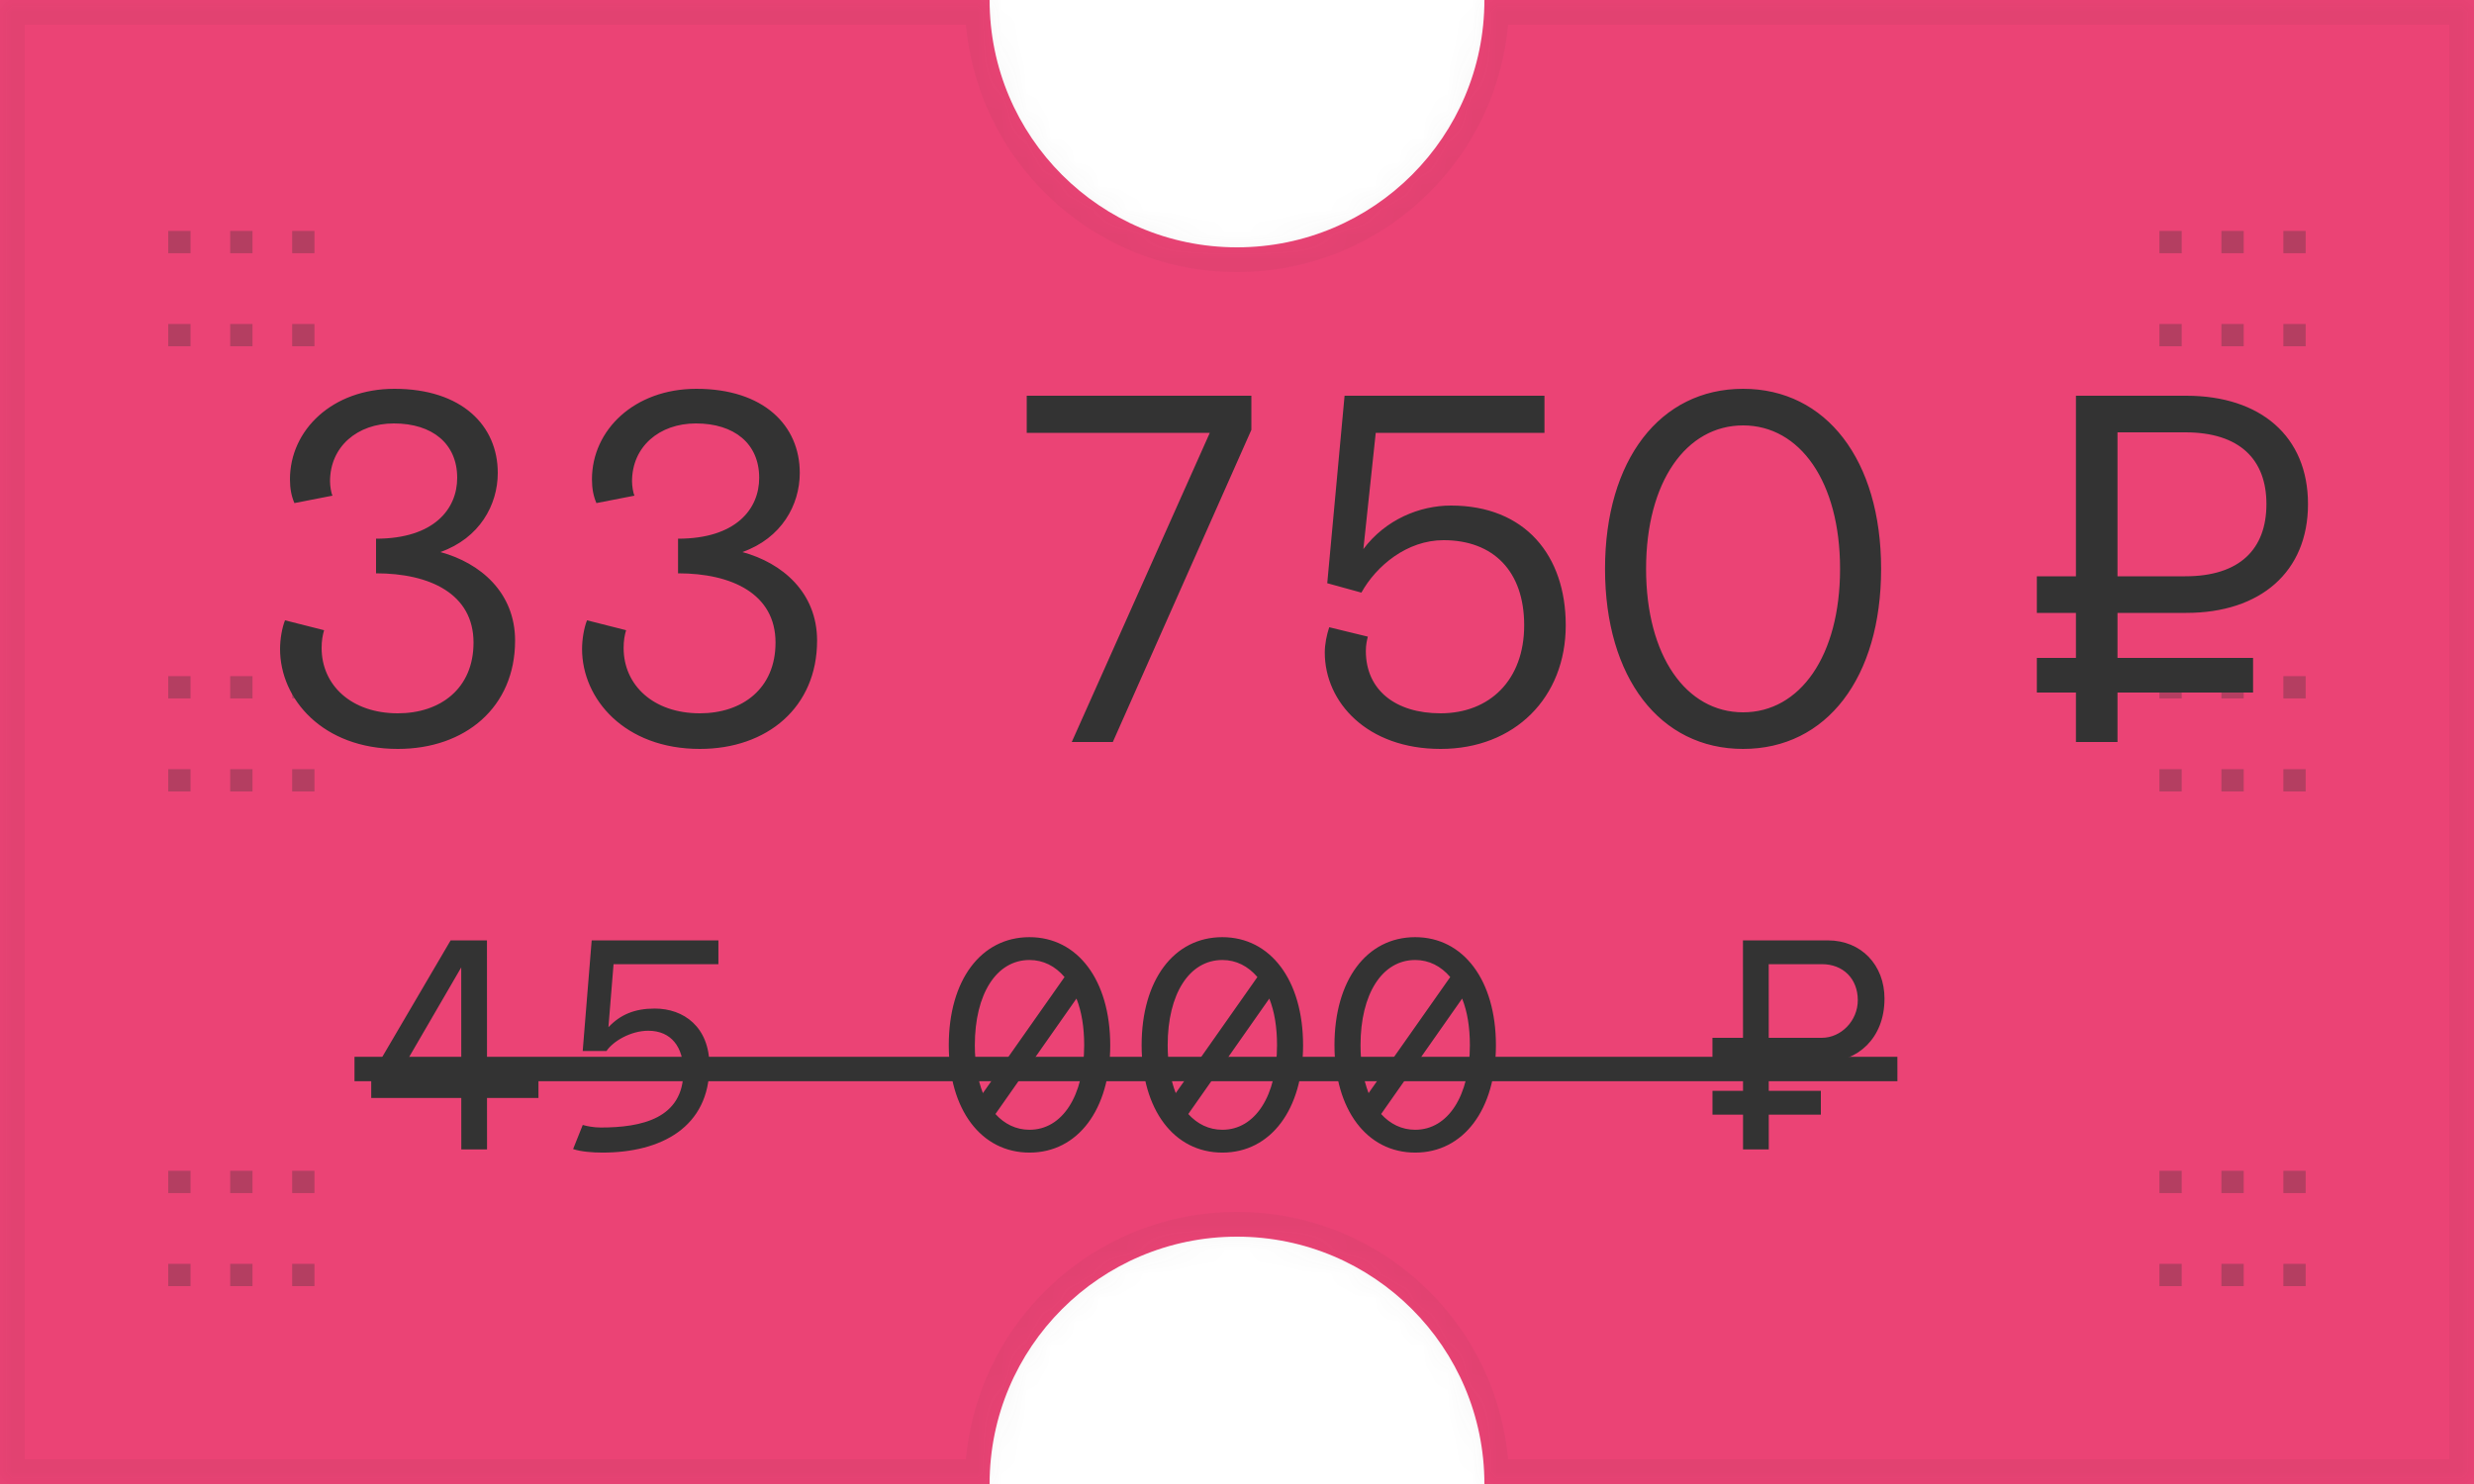 <?xml version="1.0" encoding="UTF-8"?> <svg xmlns="http://www.w3.org/2000/svg" width="100" height="60" viewBox="0 0 100 60" fill="none"> <mask id="path-1-inside-1_3061_60874" fill="white"> <path fill-rule="evenodd" clip-rule="evenodd" d="M60 0C60 5.523 55.523 10 50 10C44.477 10 40 5.523 40 0H0V60H40C40 54.477 44.477 50 50 50C55.523 50 60 54.477 60 60H100V0H60Z"></path> </mask> <path fill-rule="evenodd" clip-rule="evenodd" d="M60 0C60 5.523 55.523 10 50 10C44.477 10 40 5.523 40 0H0V60H40C40 54.477 44.477 50 50 50C55.523 50 60 54.477 60 60H100V0H60Z" fill="#EB4375"></path> <path d="M60 0V-1H59V0H60ZM40 0H41V-1H40V0ZM0 0V-1H-1V0H0ZM0 60H-1V61H0V60ZM40 60V61H41V60H40ZM60 60H59V61H60V60ZM100 60V61H101V60H100ZM100 0H101V-1H100V0ZM50 11C56.075 11 61 6.075 61 0H59C59 4.971 54.971 9 50 9V11ZM39 0C39 6.075 43.925 11 50 11V9C45.029 9 41 4.971 41 0H39ZM0 1H40V-1H0V1ZM1 60V0H-1V60H1ZM40 59H0V61H40V59ZM41 60C41 55.029 45.029 51 50 51V49C43.925 49 39 53.925 39 60H41ZM50 51C54.971 51 59 55.029 59 60H61C61 53.925 56.075 49 50 49V51ZM100 59H60V61H100V59ZM99 0V60H101V0H99ZM60 1H100V-1H60V1Z" fill="#333333" fill-opacity="0.05" mask="url(#path-1-inside-1_3061_60874)"></path> <path opacity="0.3" d="M7.701 52H6.8V51.099H7.701V52ZM7.701 48.238H6.8V47.337H7.701V48.238ZM10.206 52H9.305V51.099H10.206V52ZM10.206 48.238H9.305V47.337H10.206V48.238ZM12.71 52H11.81V51.099H12.71V52ZM12.71 48.238H11.81V47.337H12.71V48.238Z" fill="#333333"></path> <path opacity="0.3" d="M7.701 32H6.8V31.099H7.701V32ZM7.701 28.238H6.8V27.337H7.701V28.238ZM10.206 32H9.305V31.099H10.206V32ZM10.206 28.238H9.305V27.337H10.206V28.238ZM12.71 32H11.81V31.099H12.71V32ZM12.71 28.238H11.81V27.337H12.71V28.238Z" fill="#333333"></path> <path opacity="0.3" d="M7.701 14H6.8V13.099H7.701V14ZM7.701 10.238H6.8V9.337H7.701V10.238ZM10.206 14H9.305V13.099H10.206V14ZM10.206 10.238H9.305V9.337H10.206V10.238ZM12.71 14H11.81V13.099H12.71V14ZM12.71 10.238H11.81V9.337H12.71V10.238Z" fill="#333333"></path> <path opacity="0.3" d="M88.186 52H87.285V51.099H88.186V52ZM88.186 48.238H87.285V47.337H88.186V48.238ZM90.691 52H89.79V51.099H90.691V52ZM90.691 48.238H89.79V47.337H90.691V48.238ZM93.196 52H92.295V51.099H93.196V52ZM93.196 48.238H92.295V47.337H93.196V48.238Z" fill="#333333"></path> <path opacity="0.3" d="M88.186 32H87.285V31.099H88.186V32ZM88.186 28.238H87.285V27.337H88.186V28.238ZM90.691 32H89.79V31.099H90.691V32ZM90.691 28.238H89.79V27.337H90.691V28.238ZM93.196 32H92.295V31.099H93.196V32ZM93.196 28.238H92.295V27.337H93.196V28.238Z" fill="#333333"></path> <path opacity="0.3" d="M88.186 14H87.285V13.099H88.186V14ZM88.186 10.238H87.285V9.337H88.186V10.238ZM90.691 14H89.79V13.099H90.691V14ZM90.691 10.238H89.79V9.337H90.691V10.238ZM93.196 14H92.295V13.099H93.196V14ZM93.196 10.238H92.295V9.337H93.196V10.238Z" fill="#333333"></path> <mask id="mask0_3061_60874" style="mask-type:alpha" maskUnits="userSpaceOnUse" x="0" y="0" width="100" height="60"> <mask id="path-9-inside-2_3061_60874" fill="white"> <path fill-rule="evenodd" clip-rule="evenodd" d="M60 0C60 5.523 55.523 10 50 10C44.477 10 40 5.523 40 0H0V60H40C40 54.477 44.477 50 50 50C55.523 50 60 54.477 60 60H100V0H60Z"></path> </mask> <path fill-rule="evenodd" clip-rule="evenodd" d="M60 0C60 5.523 55.523 10 50 10C44.477 10 40 5.523 40 0H0V60H40C40 54.477 44.477 50 50 50C55.523 50 60 54.477 60 60H100V0H60Z" fill="#EB4375"></path> <path d="M60 0V-1H59V0H60ZM40 0H41V-1H40V0ZM0 0V-1H-1V0H0ZM0 60H-1V61H0V60ZM40 60V61H41V60H40ZM60 60H59V61H60V60ZM100 60V61H101V60H100ZM100 0H101V-1H100V0ZM50 11C56.075 11 61 6.075 61 0H59C59 4.971 54.971 9 50 9V11ZM39 0C39 6.075 43.925 11 50 11V9C45.029 9 41 4.971 41 0H39ZM0 1H40V-1H0V1ZM1 60V0H-1V60H1ZM40 59H0V61H40V59ZM41 60C41 55.029 45.029 51 50 51V49C43.925 49 39 53.925 39 60H41ZM50 51C54.971 51 59 55.029 59 60H61C61 53.925 56.075 49 50 49V51ZM100 59H60V61H100V59ZM99 0V60H101V0H99ZM60 1H100V-1H60V1Z" fill="#333333" fill-opacity="0.05" mask="url(#path-9-inside-2_3061_60874)"></path> </mask> <g mask="url(#mask0_3061_60874)"> <path d="M16.08 30.28C18.8 30.28 20.82 28.6 20.82 25.9C20.82 23.96 19.42 22.76 17.8 22.32C19.38 21.76 20.12 20.42 20.12 19.12C20.12 17.2 18.66 15.72 15.94 15.72C13.44 15.72 11.72 17.38 11.72 19.38C11.72 19.76 11.78 20.06 11.9 20.34L13.44 20.04C13.38 19.92 13.34 19.64 13.34 19.46C13.34 18.06 14.44 17.12 15.92 17.12C17.48 17.12 18.48 17.94 18.48 19.32C18.48 20.58 17.54 21.78 15.2 21.78V23.18C17.36 23.18 19.14 24 19.14 25.98C19.14 27.84 17.8 28.84 16.08 28.84C14.2 28.84 13 27.7 13 26.2C13 25.9 13.04 25.68 13.1 25.48L11.52 25.08C11.4 25.38 11.32 25.84 11.32 26.24C11.32 28.26 13.04 30.28 16.08 30.28ZM28.287 30.28C31.007 30.28 33.027 28.6 33.027 25.9C33.027 23.96 31.627 22.76 30.007 22.32C31.587 21.76 32.327 20.42 32.327 19.12C32.327 17.2 30.867 15.72 28.147 15.72C25.647 15.72 23.927 17.38 23.927 19.38C23.927 19.76 23.987 20.06 24.107 20.34L25.647 20.04C25.587 19.92 25.547 19.64 25.547 19.46C25.547 18.06 26.647 17.12 28.127 17.12C29.687 17.12 30.687 17.94 30.687 19.32C30.687 20.58 29.747 21.78 27.407 21.78V23.18C29.567 23.18 31.347 24 31.347 25.98C31.347 27.84 30.007 28.84 28.287 28.84C26.407 28.84 25.207 27.7 25.207 26.2C25.207 25.9 25.247 25.68 25.307 25.48L23.727 25.08C23.607 25.38 23.527 25.84 23.527 26.24C23.527 28.26 25.247 30.28 28.287 30.28ZM43.321 30H44.981L50.581 17.38V16H41.501V17.5H48.901L43.321 30ZM58.228 30.28C61.228 30.28 63.288 28.2 63.288 25.28C63.288 22.46 61.648 20.44 58.648 20.44C57.388 20.44 56.008 21 55.108 22.2L55.608 17.5H62.428V16H54.348L53.648 23.58L55.028 23.96C55.628 22.88 56.868 21.84 58.348 21.84C60.368 21.84 61.608 23.1 61.608 25.28C61.608 27.5 60.208 28.84 58.228 28.84C56.408 28.84 55.208 27.9 55.208 26.32C55.208 26.08 55.248 25.9 55.288 25.74L53.728 25.36C53.628 25.66 53.548 26.04 53.548 26.38C53.548 28.4 55.268 30.28 58.228 30.28ZM70.456 30.28C73.835 30.28 76.035 27.4 76.035 23C76.035 18.6 73.816 15.72 70.456 15.72C67.096 15.72 64.876 18.6 64.876 23C64.876 27.4 67.096 30.28 70.456 30.28ZM70.456 28.8C68.156 28.8 66.535 26.52 66.535 23C66.535 19.48 68.156 17.2 70.456 17.2C72.755 17.2 74.376 19.48 74.376 23C74.376 26.52 72.755 28.8 70.456 28.8ZM85.59 24.78H88.37C91.37 24.78 93.29 23.12 93.29 20.38C93.29 17.64 91.37 16 88.37 16H83.91V23.3H82.33V24.78H83.91V26.6H82.33V28H83.91V30H85.59V28H91.07V26.6H85.59V24.78ZM85.59 17.48H88.33C90.53 17.48 91.61 18.58 91.61 20.38C91.61 22.2 90.53 23.3 88.33 23.3H85.59V17.48Z" fill="#333333"></path> <path d="M21.765 44.391L21.765 43.494H19.685L19.683 38.021H18.214L15.005 43.494L15.005 44.391H18.645L18.646 46.471H19.686L19.685 44.391H21.765ZM16.097 43.494L18.643 39.113L18.645 43.494H16.097ZM26.205 41.674C27.141 41.674 27.622 42.35 27.623 43.312C27.623 45.223 25.934 45.587 24.283 45.587C24.01 45.587 23.724 45.535 23.555 45.483L23.165 46.458C23.477 46.562 23.932 46.601 24.348 46.601C26.727 46.601 28.677 45.574 28.676 43.091C28.675 41.518 27.635 40.777 26.465 40.777C25.646 40.777 25.074 41.024 24.593 41.531L24.8 38.983H29.038L29.038 38.021H23.916L23.553 42.493H24.515C24.775 42.103 25.49 41.674 26.205 41.674ZM41.615 46.601C43.565 46.601 44.877 44.859 44.876 42.259C44.875 39.633 43.562 37.891 41.612 37.891C39.649 37.891 38.349 39.633 38.35 42.259C38.351 44.859 39.652 46.601 41.615 46.601ZM39.403 42.259C39.403 40.192 40.273 38.814 41.612 38.814C42.171 38.814 42.652 39.061 43.029 39.503L39.729 44.196C39.521 43.663 39.404 43 39.403 42.259ZM43.823 42.259C43.824 44.3 42.941 45.678 41.614 45.678C41.069 45.678 40.6 45.444 40.236 45.041L43.511 40.374C43.719 40.894 43.823 41.531 43.823 42.259ZM49.41 46.601C51.36 46.601 52.672 44.859 52.671 42.259C52.67 39.633 51.357 37.891 49.407 37.891C47.444 37.891 46.144 39.633 46.145 42.259C46.146 44.859 47.447 46.601 49.41 46.601ZM47.198 42.259C47.197 40.192 48.068 38.814 49.407 38.814C49.966 38.814 50.447 39.061 50.824 39.503L47.524 44.196C47.316 43.663 47.199 43 47.198 42.259ZM51.618 42.259C51.619 44.3 50.735 45.678 49.409 45.678C48.863 45.678 48.395 45.444 48.031 45.041L51.306 40.374C51.514 40.894 51.618 41.531 51.618 42.259ZM57.205 46.601C59.155 46.601 60.467 44.859 60.466 42.259C60.465 39.633 59.152 37.891 57.202 37.891C55.239 37.891 53.939 39.633 53.94 42.259C53.941 44.859 55.242 46.601 57.205 46.601ZM54.993 42.259C54.992 40.192 55.863 38.814 57.202 38.814C57.761 38.814 58.242 39.061 58.619 39.503L55.319 44.196C55.111 43.663 54.993 43 54.993 42.259ZM59.413 42.259C59.414 44.3 58.53 45.678 57.204 45.678C56.658 45.678 56.19 45.444 55.826 45.041L59.1 40.374C59.309 40.894 59.413 41.531 59.413 42.259ZM73.6 45.067L73.6 44.105H71.494L71.493 42.922H73.846C75.042 42.922 76.173 42.012 76.172 40.374C76.172 39.022 75.236 38.021 73.883 38.021H70.451L70.453 41.96H69.218L69.218 42.922H70.453L70.454 44.105H69.219L69.219 45.067H70.454L70.454 46.471H71.494L71.494 45.067H73.6ZM73.65 38.983C74.495 38.983 75.093 39.568 75.093 40.439C75.094 41.271 74.418 41.96 73.638 41.96H71.493L71.492 38.983H73.65Z" fill="#333333"></path> <path d="M14.329 42.727L76.693 42.727L76.694 43.715L14.329 43.715L14.329 42.727Z" fill="#333333"></path> </g> </svg> 